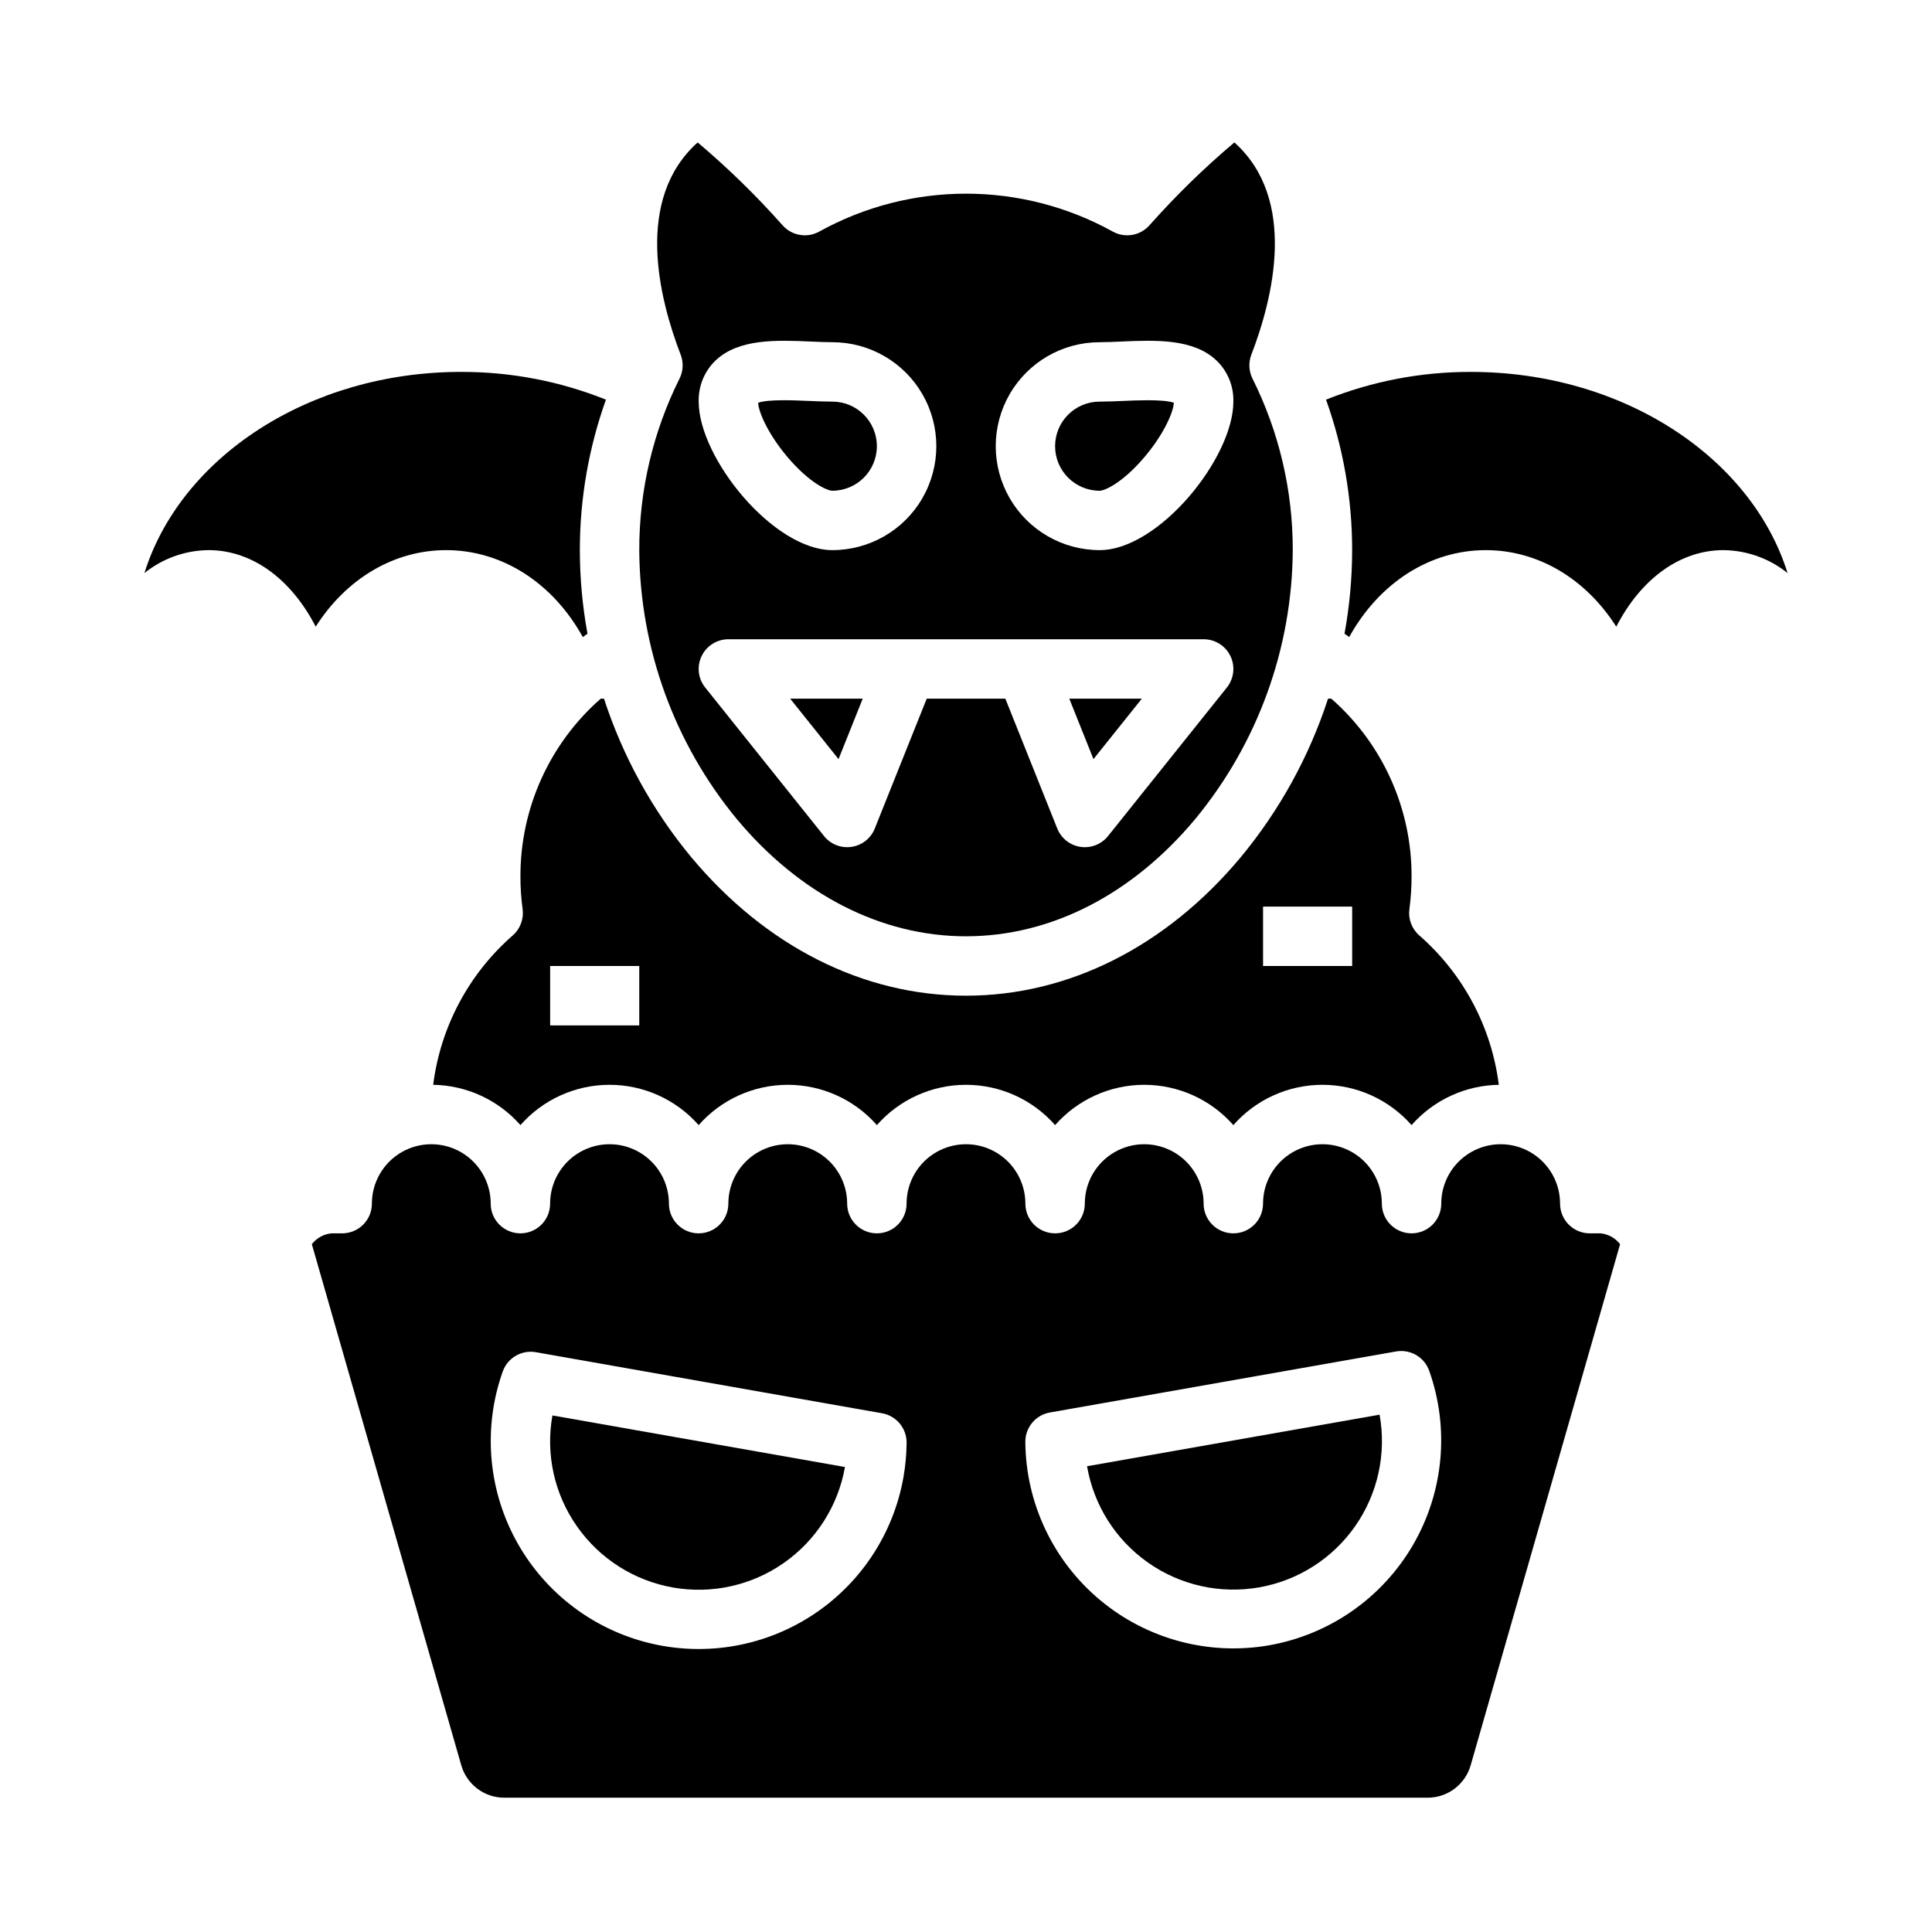 <?xml version="1.0" encoding="UTF-8"?>
<!-- Uploaded to: SVG Repo, www.svgrepo.com, Generator: SVG Repo Mixer Tools -->
<svg fill="#000000" width="800px" height="800px" version="1.1" viewBox="144 144 512 512" xmlns="http://www.w3.org/2000/svg">
 <g>
  <path d="m364.57 274.05c6.523 0 11.809-5.289 11.809-11.809 0-6.523-5.285-11.809-11.809-11.809-2.051 0-4.25-0.098-6.379-0.188-3.586-0.156-10.762-0.469-13.285 0.504 0.195 2.809 2.926 8.645 7.816 14.41 5.699 6.715 10.445 8.891 11.848 8.891z"/>
  <path d="m313.41 289.79c0.152 26.02 9.277 51.188 25.84 71.258 16.723 20.043 38.301 31.078 60.754 31.078s44.027-11.039 60.754-31.082l-0.004 0.004c16.562-20.07 25.691-45.238 25.84-71.258 0.031-15.766-3.617-31.32-10.656-45.426-1-1.984-1.113-4.301-0.316-6.375 5.769-14.984 12.301-41.188-4.504-56.25l0.004 0.004c-7.988 6.746-15.48 14.055-22.426 21.867-2.426 2.832-6.508 3.57-9.773 1.773-24.211-13.414-53.625-13.414-77.84 0-3.266 1.797-7.344 1.059-9.773-1.773-6.941-7.812-14.438-15.121-22.422-21.867-16.805 15.055-10.273 41.262-4.504 56.25v-0.004c0.797 2.074 0.684 4.391-0.316 6.375-7.035 14.105-10.684 29.66-10.656 45.426zm122.02-55.102c1.707 0 3.641-0.086 5.695-0.176 8.973-0.395 19.145-0.832 25.289 5.051 2.938 2.84 4.547 6.781 4.441 10.867 0 14.957-19.789 39.359-35.426 39.359-9.844 0-18.938-5.25-23.859-13.773-4.922-8.527-4.922-19.027 0-27.555 4.922-8.523 14.016-13.773 23.859-13.773zm27.551 78.719h0.004c3.023 0 5.785 1.734 7.094 4.461 1.312 2.731 0.941 5.969-0.949 8.332l-31.488 39.359c-1.75 2.188-4.527 3.281-7.301 2.871-2.769-0.41-5.113-2.266-6.156-4.863l-13.762-34.418h-20.832l-13.766 34.41 0.004 0.004c-1.039 2.602-3.383 4.453-6.156 4.863-2.769 0.414-5.551-0.68-7.301-2.867l-31.488-39.359c-1.891-2.363-2.262-5.602-0.949-8.332 1.309-2.727 4.07-4.461 7.098-4.461zm-129.38-73.844c6.148-5.883 16.316-5.441 25.289-5.051 2.051 0.09 3.988 0.176 5.695 0.176 9.844 0 18.938 5.25 23.859 13.773 4.922 8.527 4.922 19.027 0 27.555-4.922 8.523-14.016 13.773-23.859 13.773-15.633 0-35.426-24.402-35.426-39.359-0.105-4.086 1.504-8.027 4.441-10.867z"/>
  <path d="m372.63 329.15h-19.227l12.816 16.023z"/>
  <path d="m446.6 329.15h-19.227l6.406 16.023z"/>
  <path d="m518.08 376.38c0.082-18.082-7.684-35.312-21.281-47.234h-0.855 0.004c-4.988 15.324-12.828 29.57-23.105 41.984-19.77 23.691-45.637 36.738-72.84 36.738s-53.074-13.047-72.84-36.738h-0.004c-10.273-12.414-18.109-26.66-23.098-41.984h-0.855c-13.598 11.922-21.363 29.148-21.285 47.234 0 2.856 0.191 5.711 0.574 8.543 0.355 2.621-0.629 5.246-2.621 6.984-11.641 10.164-19.141 24.246-21.078 39.578 8.871 0.137 17.27 4.016 23.125 10.68 5.969-6.789 14.574-10.68 23.617-10.68 9.039 0 17.645 3.891 23.613 10.68 5.973-6.789 14.578-10.68 23.617-10.68 9.043 0 17.645 3.891 23.617 10.68 5.969-6.789 14.574-10.68 23.617-10.68 9.039 0 17.645 3.891 23.613 10.68 5.973-6.789 14.574-10.68 23.617-10.68s17.645 3.891 23.617 10.68c5.969-6.789 14.574-10.68 23.613-10.68 9.043 0 17.648 3.891 23.617 10.68 5.856-6.664 14.254-10.543 23.125-10.68-1.934-15.332-9.434-29.418-21.074-39.586-1.992-1.738-2.977-4.363-2.621-6.984 0.379-2.828 0.57-5.68 0.57-8.535zm-204.67 39.359h-23.617v-15.742h23.617zm188.93-15.742h-23.617v-15.746h23.617z"/>
  <path d="m435.42 274.05c1.402 0 6.148-2.172 11.852-8.891 4.894-5.766 7.617-11.598 7.816-14.41-1.379-0.531-4.133-0.68-6.941-0.68-2.344 0-4.715 0.098-6.348 0.176-2.129 0.094-4.328 0.188-6.379 0.188-6.519 0-11.809 5.285-11.809 11.809 0 6.519 5.289 11.809 11.809 11.809z"/>
  <path d="m533.82 242.56c-13.156-0.035-26.195 2.461-38.406 7.352 4.582 12.797 6.922 26.289 6.918 39.879-0.008 7.43-0.688 14.84-2.023 22.148 0.418 0.293 0.828 0.586 1.238 0.887 7.938-14.348 21.383-23.035 36.207-23.035 13.852 0 26.5 7.586 34.574 20.285 6.551-12.707 16.914-20.285 28.402-20.285 6.188 0.062 12.176 2.203 16.996 6.078-9.562-30.609-43.555-53.309-83.906-53.309z"/>
  <path d="m432.08 532.57c1.773 10.32 7.582 19.504 16.145 25.527 8.562 6.023 19.172 8.387 29.48 6.57s19.469-7.668 25.457-16.258c5.984-8.586 8.305-19.207 6.441-29.508z"/>
  <path d="m568.17 470.85h-2.859c-4.348 0-7.875-3.523-7.875-7.871 0-5.625-3-10.824-7.871-13.637s-10.871-2.812-15.742 0c-4.871 2.812-7.875 8.012-7.875 13.637 0 4.348-3.523 7.871-7.871 7.871s-7.871-3.523-7.871-7.871c0-5.625-3-10.824-7.871-13.637-4.871-2.812-10.875-2.812-15.746 0s-7.871 8.012-7.871 13.637c0 4.348-3.523 7.871-7.871 7.871s-7.871-3.523-7.871-7.871c0-5.625-3.004-10.824-7.875-13.637-4.871-2.812-10.871-2.812-15.742 0s-7.871 8.012-7.871 13.637c0 4.348-3.527 7.871-7.875 7.871-4.348 0-7.871-3.523-7.871-7.871 0-5.625-3-10.824-7.871-13.637s-10.875-2.812-15.746 0-7.871 8.012-7.871 13.637c0 4.348-3.523 7.871-7.871 7.871-4.348 0-7.871-3.523-7.871-7.871 0-5.625-3.004-10.824-7.875-13.637-4.871-2.812-10.871-2.812-15.742 0-4.871 2.812-7.871 8.012-7.871 13.637 0 4.348-3.527 7.871-7.875 7.871-4.348 0-7.871-3.523-7.871-7.871 0-5.625-3-10.824-7.871-13.637s-10.871-2.812-15.742 0c-4.875 2.812-7.875 8.012-7.875 13.637 0 4.348-3.523 7.871-7.871 7.871-4.348 0-7.871-3.523-7.871-7.871 0-5.625-3-10.824-7.871-13.637-4.871-2.812-10.875-2.812-15.746 0-4.871 2.812-7.871 8.012-7.871 13.637 0 2.086-0.828 4.09-2.305 5.566-1.477 1.473-3.481 2.305-5.566 2.305h-2.863c-2.047 0.203-3.918 1.242-5.176 2.871l39.613 138.14c1.469 5.055 6.09 8.535 11.352 8.551h244.77c5.262-0.016 9.883-3.496 11.352-8.551l39.613-138.14c-1.258-1.629-3.129-2.668-5.176-2.871zm-184.75 64.664c-2.688 15.172-11.605 28.523-24.59 36.82-12.98 8.297-28.844 10.777-43.742 6.844-14.895-3.934-27.465-13.926-34.656-27.551-7.195-13.625-8.355-29.637-3.203-44.156 1.289-3.625 5-5.789 8.785-5.125l91.742 16.184c3.785 0.668 6.535 3.973 6.504 7.816-0.027 3.074-0.309 6.141-0.84 9.168zm96.98 44.496c-15.969 2.805-32.367-1.562-44.824-11.938-12.461-10.379-19.723-25.715-19.852-41.93-0.031-3.844 2.719-7.148 6.504-7.816l91.742-16.176c3.785-0.668 7.5 1.496 8.785 5.117 5.422 15.281 3.844 32.176-4.312 46.188-8.16 14.012-22.074 23.723-38.043 26.551z"/>
  <path d="m296.92 548.52c5.984 8.551 15.125 14.371 25.406 16.184s20.859-0.531 29.41-6.519c8.551-5.988 14.375-15.129 16.188-25.41l-77.523-13.668h-0.004c-1.84 10.281 0.508 20.875 6.523 29.414z"/>
  <path d="m262.24 289.79c14.824 0 28.27 8.688 36.211 23.035 0.41-0.301 0.82-0.598 1.238-0.891v0.004c-1.336-7.309-2.016-14.719-2.023-22.148-0.004-13.59 2.336-27.082 6.914-39.879-12.211-4.894-25.25-7.391-38.402-7.352-40.352 0-74.344 22.699-83.906 53.312h-0.004c4.824-3.879 10.809-6.019 16.996-6.082 11.488 0 21.852 7.578 28.402 20.285 8.074-12.699 20.723-20.285 34.574-20.285z"/>
 </g>
</svg>